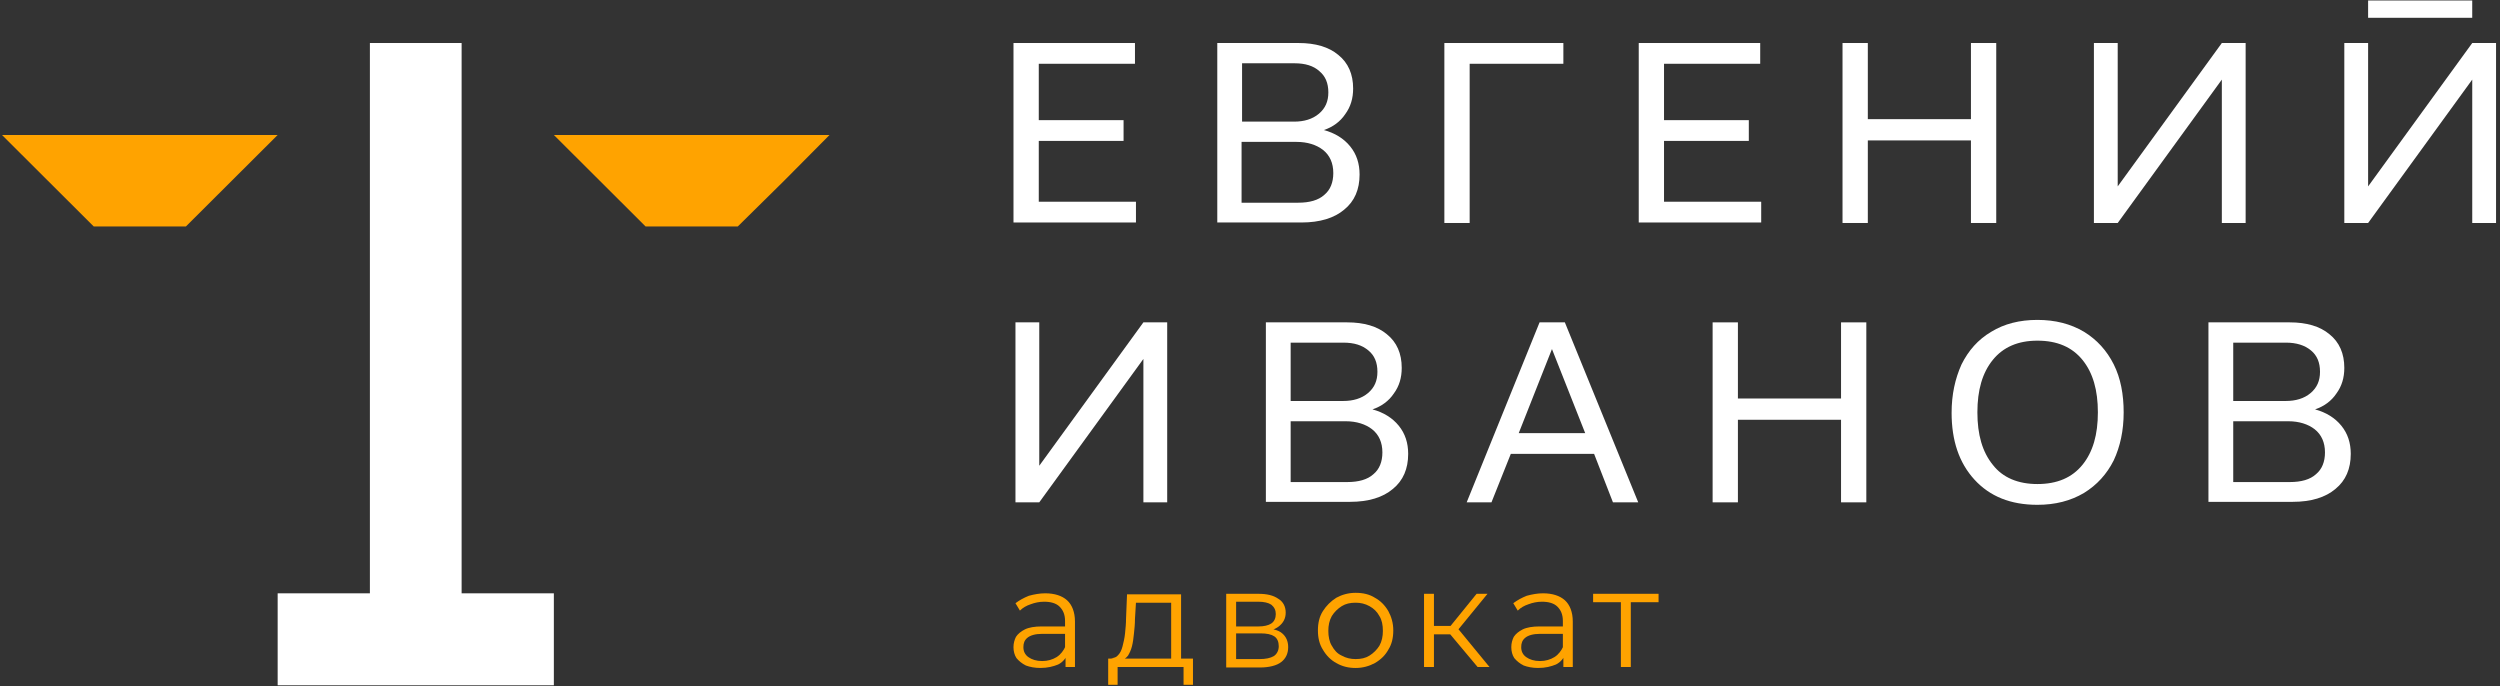 <?xml version="1.0" encoding="UTF-8"?> <svg xmlns="http://www.w3.org/2000/svg" width="204" height="56" viewBox="0 0 204 56" fill="none"><rect x="0" y="0" width="204" height="56" fill="#333333" stroke="none"/> <g clip-path="url(#clip0_1633_624)"> <path d="M82.701 18.196V3.51H92.613V5.204H84.764V9.804H91.683V11.498H84.764V16.461H92.694V18.155H82.701V18.196Z" fill="white"></path> <path d="M99.33 18.196V3.51H105.965C107.341 3.51 108.433 3.833 109.202 4.478C110.011 5.124 110.416 6.052 110.416 7.222C110.416 8.028 110.213 8.714 109.768 9.32C109.364 9.925 108.757 10.369 108.029 10.611C108.919 10.853 109.647 11.296 110.173 11.942C110.699 12.588 110.942 13.354 110.942 14.242C110.942 15.452 110.537 16.42 109.687 17.106C108.878 17.792 107.705 18.155 106.208 18.155H99.33V18.196ZM105.641 5.164H101.353V9.925H105.601C106.41 9.925 107.098 9.723 107.624 9.279C108.15 8.835 108.393 8.271 108.393 7.544C108.393 6.778 108.15 6.213 107.664 5.809C107.179 5.366 106.491 5.164 105.641 5.164ZM105.803 11.579H101.312V16.541H105.925C106.855 16.541 107.583 16.34 108.069 15.896C108.555 15.492 108.797 14.887 108.797 14.121C108.797 13.314 108.514 12.668 107.948 12.225C107.422 11.821 106.693 11.579 105.803 11.579Z" fill="white"></path> <path d="M117.86 18.196V3.51H127.571V5.204H119.924V18.196H117.86Z" fill="white"></path> <path d="M133.721 18.196V3.51H143.633V5.204H135.784V9.804H142.703V11.498H135.784V16.461H143.714V18.155H133.721V18.196Z" fill="white"></path> <path d="M150.35 18.196V3.51H152.414V9.723H160.829V3.51H162.893V18.196H160.829V11.458H152.414V18.196H150.35Z" fill="white"></path> <path d="M170.863 18.196V3.51H172.805V15.21L181.302 3.51H183.244V18.196H181.302V6.495L172.805 18.196H170.863Z" fill="white"></path> <path d="M191.296 18.196V3.51H193.238V15.21L201.735 3.51H203.677V18.196H201.735V6.495L193.238 18.196H191.296Z" fill="white"></path> <path d="M82.862 40.991V26.305H84.804V38.005L93.301 26.305H95.243V40.991H93.301V29.29L84.804 40.991H82.862Z" fill="white"></path> <path d="M103.295 40.991V26.305H109.93C111.306 26.305 112.398 26.628 113.167 27.273C113.976 27.919 114.381 28.846 114.381 30.017C114.381 30.823 114.179 31.509 113.734 32.114C113.329 32.72 112.722 33.163 111.994 33.406C112.884 33.648 113.612 34.091 114.138 34.737C114.664 35.383 114.907 36.149 114.907 37.037C114.907 38.247 114.502 39.215 113.653 39.901C112.844 40.587 111.67 40.95 110.173 40.95H103.295V40.991ZM109.607 27.959H105.318V32.72H109.607C110.416 32.72 111.104 32.518 111.63 32.074C112.156 31.63 112.398 31.066 112.398 30.339C112.398 29.573 112.156 29.008 111.67 28.604C111.144 28.161 110.497 27.959 109.607 27.959ZM109.809 34.374H105.318V39.336H109.93C110.861 39.336 111.589 39.135 112.075 38.691C112.56 38.287 112.803 37.682 112.803 36.916C112.803 36.109 112.52 35.463 111.953 35.019C111.427 34.616 110.699 34.374 109.809 34.374Z" fill="white"></path> <path d="M131.617 40.991L130.079 37.037H123.282L121.704 40.991H119.681L125.629 26.305H127.692L133.68 40.991H131.617ZM123.929 35.342H129.351L126.64 28.483L123.929 35.342Z" fill="white"></path> <path d="M139.75 40.991V26.305H141.813V32.518H150.229V26.305H152.292V40.991H150.229V34.253H141.813V40.991H139.75Z" fill="white"></path> <path d="M166.251 41.193C164.066 41.193 162.367 40.507 161.113 39.135C159.858 37.764 159.251 35.948 159.251 33.688C159.251 32.196 159.535 30.905 160.061 29.735C160.627 28.605 161.396 27.717 162.488 27.072C163.54 26.426 164.794 26.104 166.251 26.104C167.708 26.104 168.962 26.426 170.054 27.072C171.106 27.717 171.915 28.605 172.482 29.735C173.048 30.864 173.291 32.196 173.291 33.648C173.291 35.141 173.008 36.432 172.482 37.562C171.915 38.691 171.106 39.579 170.054 40.225C168.962 40.87 167.708 41.193 166.251 41.193ZM166.251 39.498C167.869 39.498 169.083 38.974 169.933 37.925C170.783 36.876 171.187 35.464 171.187 33.648C171.187 31.833 170.783 30.421 169.933 29.372C169.083 28.323 167.869 27.798 166.251 27.798C164.673 27.798 163.459 28.323 162.61 29.372C161.76 30.421 161.355 31.833 161.355 33.648C161.355 35.464 161.76 36.876 162.61 37.925C163.419 38.974 164.673 39.498 166.251 39.498Z" fill="white"></path> <path d="M180.209 40.991V26.305H186.845C188.221 26.305 189.313 26.628 190.082 27.273C190.891 27.919 191.296 28.846 191.296 30.017C191.296 30.823 191.093 31.509 190.648 32.114C190.244 32.72 189.637 33.163 188.908 33.406C189.799 33.648 190.527 34.091 191.053 34.737C191.579 35.383 191.822 36.149 191.822 37.037C191.822 38.247 191.417 39.215 190.567 39.901C189.758 40.587 188.585 40.95 187.088 40.95H180.209V40.991ZM186.521 27.959H182.232V32.72H186.521C187.33 32.72 188.018 32.518 188.544 32.074C189.07 31.63 189.313 31.066 189.313 30.339C189.313 29.573 189.07 29.008 188.585 28.604C188.059 28.161 187.371 27.959 186.521 27.959ZM186.724 34.374H182.232V39.336H186.845C187.776 39.336 188.504 39.135 188.989 38.691C189.475 38.287 189.718 37.682 189.718 36.916C189.718 36.109 189.434 35.463 188.868 35.019C188.342 34.616 187.614 34.374 186.724 34.374Z" fill="white"></path> <path d="M201.734 0.04H193.238V1.452H201.734V0.04Z" fill="white"></path> <path d="M22.657 11.014L15.172 18.478H7.647L3.924 14.766L0.162 11.014H22.657Z" fill="#FFA300"></path> <path d="M67.69 11.014L63.967 14.766L60.205 18.478H52.679L48.957 14.766L45.194 11.014H67.69Z" fill="#FFA300"></path> <path d="M45.194 48.415V55.919H22.657V48.415H30.183V3.51H37.668V48.415H45.194Z" fill="white"></path> <path d="M84.885 54.506C84.44 54.506 84.035 54.426 83.712 54.305C83.388 54.143 83.145 53.941 82.943 53.699C82.781 53.457 82.7 53.135 82.7 52.812C82.7 52.489 82.781 52.207 82.903 51.965C83.064 51.722 83.307 51.521 83.631 51.359C83.954 51.198 84.44 51.117 85.006 51.117H87.07V51.722H85.047C84.48 51.722 84.076 51.843 83.833 52.045C83.59 52.247 83.509 52.489 83.509 52.812C83.509 53.135 83.631 53.417 83.914 53.619C84.197 53.82 84.561 53.941 85.047 53.941C85.492 53.941 85.897 53.82 86.22 53.619C86.544 53.417 86.787 53.094 86.948 52.731L87.151 53.296C86.989 53.699 86.746 54.022 86.342 54.224C85.937 54.385 85.492 54.506 84.885 54.506ZM86.948 54.426V53.094L86.908 52.892V50.673C86.908 50.149 86.746 49.786 86.463 49.503C86.18 49.221 85.735 49.1 85.209 49.1C84.804 49.1 84.44 49.181 84.116 49.302C83.752 49.423 83.469 49.584 83.226 49.826L82.862 49.221C83.186 48.979 83.55 48.777 83.954 48.616C84.4 48.495 84.845 48.414 85.29 48.414C86.058 48.414 86.665 48.616 87.07 48.979C87.475 49.342 87.717 49.947 87.717 50.714V54.426H86.948Z" fill="#FFA300"></path> <path d="M90.428 55.878V53.74H97.347V55.878H96.578V54.426H91.197V55.878H90.428ZM95.567 54.063V49.181H92.694L92.613 50.512C92.613 50.916 92.573 51.319 92.532 51.682C92.492 52.086 92.451 52.409 92.37 52.731C92.289 53.054 92.168 53.296 92.047 53.498C91.885 53.7 91.723 53.821 91.48 53.861L90.671 53.7C90.914 53.7 91.116 53.619 91.237 53.458C91.399 53.296 91.521 53.054 91.602 52.731C91.683 52.409 91.763 52.086 91.804 51.682C91.844 51.279 91.885 50.876 91.885 50.472L91.966 48.495H96.376V54.063H95.567Z" fill="#FFA300"></path> <path d="M100.058 54.426V48.455H102.688C103.375 48.455 103.901 48.576 104.306 48.858C104.711 49.101 104.913 49.504 104.913 49.988C104.913 50.472 104.711 50.836 104.346 51.118C103.982 51.4 103.497 51.521 102.89 51.521L103.052 51.279C103.78 51.279 104.306 51.4 104.63 51.683C104.953 51.965 105.115 52.328 105.115 52.812C105.115 53.337 104.913 53.74 104.549 54.023C104.185 54.305 103.578 54.467 102.809 54.467H100.058V54.426ZM100.867 51.118H102.688C103.133 51.118 103.497 51.037 103.739 50.876C103.982 50.714 104.104 50.432 104.104 50.109C104.104 49.786 103.982 49.544 103.739 49.343C103.497 49.181 103.133 49.101 102.688 49.101H100.867V51.118ZM100.867 53.781H102.768C103.294 53.781 103.659 53.7 103.942 53.539C104.185 53.377 104.346 53.095 104.346 52.732C104.346 52.369 104.225 52.086 103.982 51.925C103.739 51.763 103.375 51.683 102.849 51.683H100.867V53.781Z" fill="#FFA300"></path> <path d="M110.617 54.507C110.051 54.507 109.525 54.386 109.04 54.103C108.594 53.861 108.23 53.498 107.947 53.014C107.664 52.57 107.542 52.045 107.542 51.44C107.542 50.835 107.664 50.311 107.947 49.867C108.23 49.423 108.594 49.06 109.04 48.778C109.485 48.535 110.011 48.374 110.617 48.374C111.224 48.374 111.75 48.495 112.195 48.778C112.64 49.02 113.005 49.383 113.288 49.867C113.531 50.311 113.692 50.835 113.692 51.44C113.692 52.045 113.571 52.57 113.288 53.014C113.045 53.458 112.681 53.821 112.195 54.103C111.75 54.345 111.224 54.507 110.617 54.507ZM110.617 53.78C111.063 53.78 111.427 53.7 111.75 53.498C112.074 53.296 112.357 53.014 112.56 52.691C112.762 52.328 112.843 51.925 112.843 51.481C112.843 50.996 112.762 50.593 112.56 50.27C112.357 49.907 112.114 49.665 111.75 49.463C111.386 49.262 111.022 49.181 110.617 49.181C110.172 49.181 109.808 49.262 109.485 49.463C109.161 49.665 108.878 49.947 108.675 50.27C108.473 50.633 108.392 51.037 108.392 51.481C108.392 51.925 108.473 52.368 108.675 52.691C108.878 53.054 109.12 53.337 109.485 53.498C109.849 53.7 110.213 53.78 110.617 53.78Z" fill="#FFA300"></path> <path d="M116.201 54.426V48.455H117.01V54.426H116.201ZM116.768 51.763V51.078H118.71V51.763H116.768ZM118.872 51.521L118.103 51.4L120.49 48.455H121.38L118.872 51.521ZM120.571 54.426L118.103 51.481L118.791 51.078L121.542 54.426H120.571Z" fill="#FFA300"></path> <path d="M125.507 54.506C125.062 54.506 124.657 54.426 124.334 54.305C124.01 54.143 123.767 53.941 123.565 53.699C123.403 53.457 123.322 53.135 123.322 52.812C123.322 52.489 123.403 52.207 123.525 51.965C123.686 51.722 123.929 51.521 124.253 51.359C124.577 51.198 125.062 51.117 125.628 51.117H127.692V51.722H125.669C125.103 51.722 124.698 51.843 124.455 52.045C124.212 52.247 124.131 52.489 124.131 52.812C124.131 53.135 124.253 53.417 124.536 53.619C124.819 53.82 125.183 53.941 125.669 53.941C126.114 53.941 126.519 53.82 126.842 53.619C127.166 53.417 127.409 53.094 127.571 52.731L127.773 53.296C127.611 53.699 127.368 54.022 126.964 54.224C126.559 54.385 126.114 54.506 125.507 54.506ZM127.571 54.426V53.094L127.53 52.892V50.673C127.53 50.149 127.368 49.786 127.085 49.503C126.802 49.221 126.357 49.1 125.831 49.1C125.426 49.1 125.062 49.181 124.738 49.302C124.374 49.423 124.091 49.584 123.848 49.826L123.484 49.221C123.808 48.979 124.172 48.777 124.577 48.616C125.022 48.495 125.467 48.414 125.912 48.414C126.68 48.414 127.287 48.616 127.692 48.979C128.097 49.342 128.339 49.947 128.339 50.714V54.426H127.571Z" fill="#FFA300"></path> <path d="M132.264 54.426V48.939L132.466 49.141H129.998V48.455H135.339V49.141H132.871L133.073 48.939V54.426H132.264Z" fill="#FFA300"></path> </g> <defs> <clipPath id="clip0_1633_624"> <rect width="204" height="56" fill="white"></rect> </clipPath> </defs> </svg> 